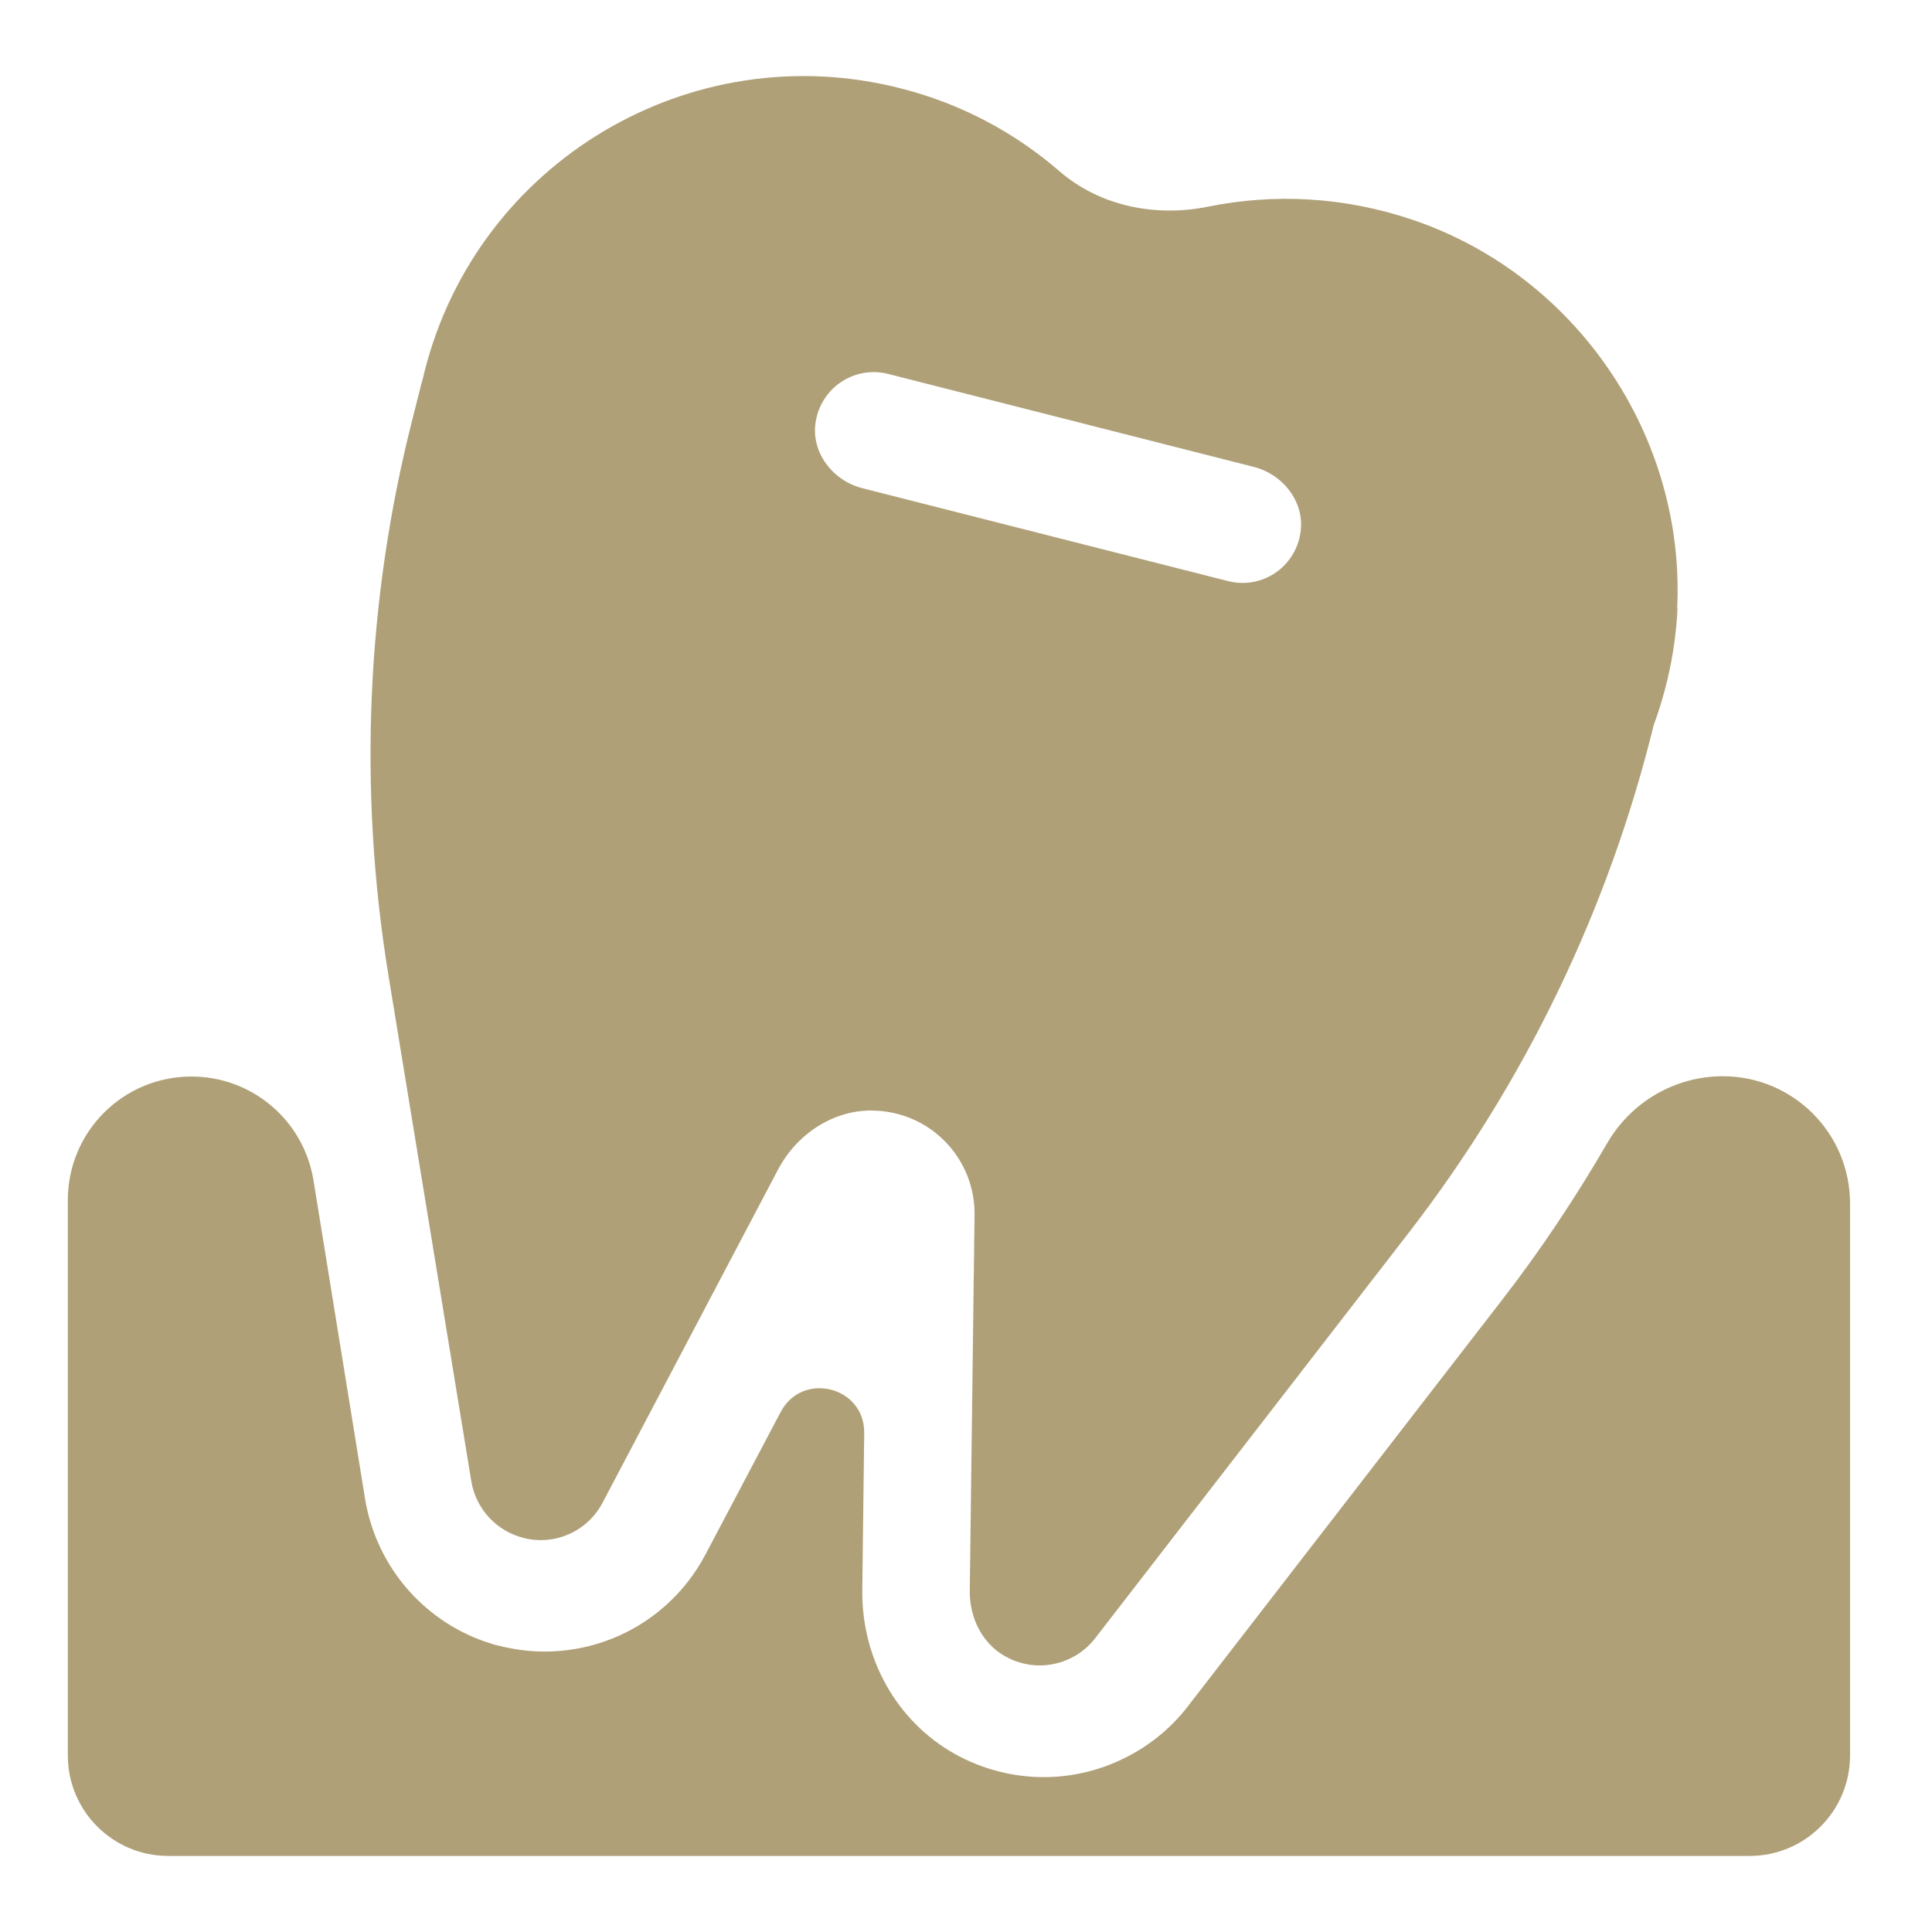 <svg width="19" height="19" viewBox="0 0 19 19" fill="none" xmlns="http://www.w3.org/2000/svg">
<path d="M16.494 5.984C16.576 4.29 15.505 2.711 13.899 2.164C13.22 1.933 12.528 1.901 11.883 2.032C11.367 2.137 10.82 2.03 10.419 1.684C9.982 1.305 9.452 1.019 8.854 0.868C6.794 0.343 4.698 1.59 4.176 3.65C4.168 3.68 4.163 3.71 4.154 3.741C4.146 3.765 4.138 3.793 4.133 3.818L4.058 4.114C3.602 5.902 3.523 7.764 3.819 9.585L4.635 14.567C4.679 14.836 4.88 15.056 5.146 15.124C5.454 15.204 5.778 15.061 5.926 14.778L7.653 11.499C7.84 11.148 8.205 10.906 8.604 10.922C9.172 10.944 9.592 11.411 9.584 11.95L9.537 15.649C9.535 15.907 9.658 16.163 9.886 16.289C10.194 16.462 10.567 16.374 10.771 16.11L13.852 12.126C14.995 10.648 15.816 8.948 16.263 7.132C16.392 6.778 16.478 6.394 16.497 5.984H16.494ZM12.078 5.715L8.48 4.801C8.189 4.727 7.975 4.449 8.021 4.153C8.074 3.809 8.406 3.595 8.733 3.677L12.331 4.592C12.622 4.666 12.836 4.944 12.789 5.24C12.737 5.583 12.405 5.798 12.078 5.715Z" fill="#AFA078"/>
<path d="M16.945 10.584C16.475 10.584 16.044 10.834 15.807 11.24C15.494 11.779 15.148 12.3 14.761 12.798L11.68 16.783C11.345 17.217 10.815 17.477 10.265 17.477C9.96 17.477 9.658 17.398 9.392 17.25C8.821 16.931 8.472 16.313 8.48 15.637L8.499 14.094C8.505 13.635 7.892 13.482 7.678 13.885L6.937 15.289C6.626 15.876 6.022 16.242 5.355 16.242C5.206 16.242 5.058 16.222 4.915 16.187L4.858 16.173L4.844 16.168C4.19 15.973 3.704 15.42 3.591 14.745C3.591 14.745 3.32 13.069 3.083 11.608C2.987 11.018 2.479 10.587 1.883 10.587C1.21 10.587 0.667 11.13 0.667 11.803V17.263C0.667 17.81 1.109 18.252 1.655 18.252H17.206C17.752 18.252 18.194 17.81 18.194 17.263V11.836C18.194 11.144 17.634 10.584 16.942 10.584H16.945Z" fill="#AFA078"/>
</svg>
